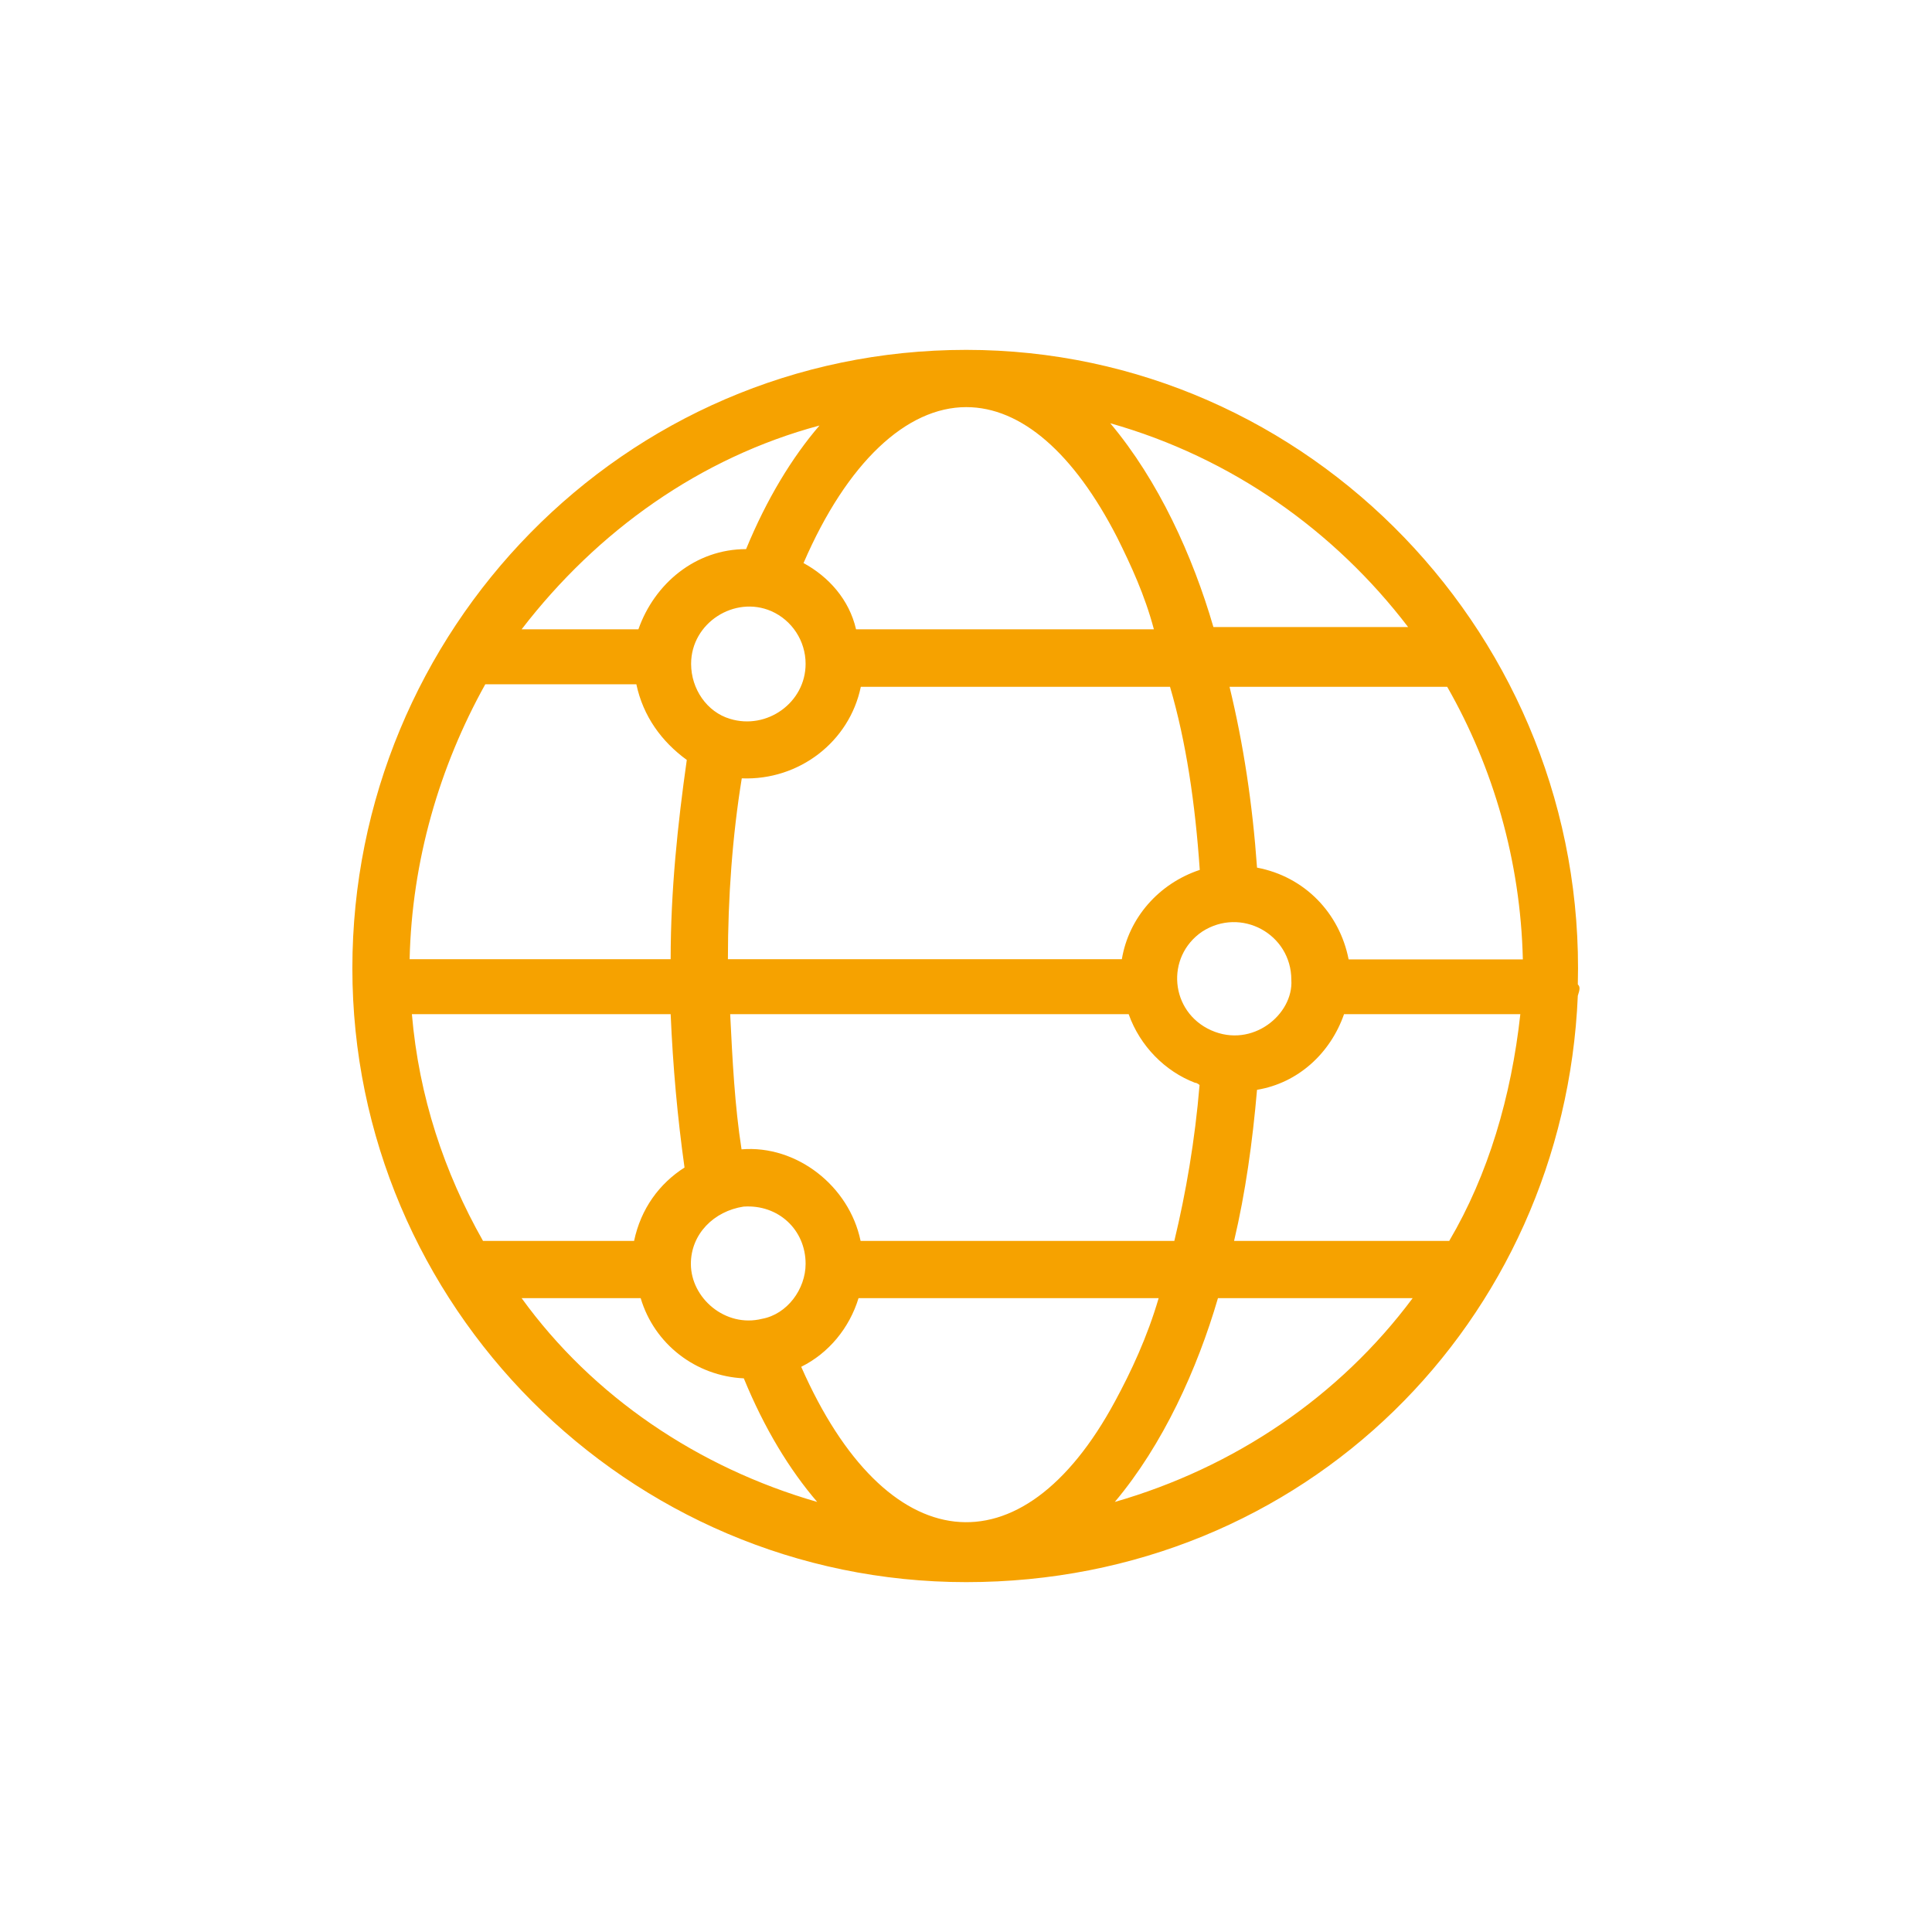 <?xml version="1.0" encoding="UTF-8"?>
<svg id="Warstwa_1" data-name="Warstwa 1" xmlns="http://www.w3.org/2000/svg" viewBox="0 0 85.04 85.04">
  <defs>
    <style>
      .cls-1 {
        fill: #f6a200;
      }
    </style>
  </defs>
  <g id="_378_Globe_travel_world" data-name="378, Globe, travel, world">
    <path class="cls-1" d="M69.45,43.33c.4-15.22-11.8-27.93-26.92-27.93S15.51,27.8,15.51,42.62s12.1,27.02,27.02,27.02,26.31-11.49,26.92-25.81c.1-.3,.1-.4,0-.5Zm-5.65,11.29h-9.48c.5-2.12,.81-4.34,1.01-6.65,1.81-.3,3.23-1.61,3.83-3.33h7.76c-.4,3.63-1.41,7.06-3.13,9.98Zm-28.53,5.54c1.21-.6,2.12-1.71,2.52-3.02h13.21c-.5,1.71-1.21,3.23-1.92,4.54-4.13,7.66-10.08,6.96-13.81-1.51Zm-14.01-5.54c-1.71-3.02-2.82-6.35-3.13-9.98,.2,0-.4,0,11.39,0,.1,2.32,.3,4.54,.61,6.75-1.11,.71-1.92,1.81-2.22,3.23h-6.65Zm.1-24.5h6.65c.3,1.41,1.11,2.52,2.22,3.33-.4,2.82-.71,5.75-.71,8.77-11.7,0-11.19,0-11.49,0,.1-4.33,1.31-8.47,3.33-12.1Zm14.01-5.34c1.92-4.44,4.54-6.86,7.16-6.86,2.42,0,4.74,2.02,6.65,5.75,.6,1.21,1.21,2.52,1.61,4.03h-13.11c-.3-1.31-1.21-2.32-2.32-2.92Zm17.44,13.51c-1.81,.6-3.13,2.12-3.43,3.93h-17.34c0-2.72,.2-5.44,.61-7.96h0c2.52,.1,4.74-1.61,5.24-4.03h13.61c.71,2.42,1.11,5.14,1.31,8.07Zm.5,7.06c-1.81-.81-2.02-3.23-.4-4.34,1.71-1.11,3.93,.1,3.93,2.12,.1,1.51-1.71,3.03-3.53,2.22Zm-19.36-18.45c.91,.4,1.51,1.31,1.51,2.32,0,1.71-1.71,2.92-3.33,2.42-1.01-.3-1.71-1.31-1.71-2.42,0-1.81,1.92-3.02,3.53-2.32Zm-1.21,26.21c1.51-.1,2.72,1.01,2.72,2.52,0,1.11-.81,2.22-1.92,2.42-1.61,.4-3.13-.91-3.13-2.42,0-1.31,1.01-2.32,2.32-2.52Zm5.14,1.51c-.5-2.42-2.82-4.23-5.24-4.03-.3-1.92-.4-3.93-.5-5.95h17.54c.5,1.41,1.61,2.52,2.92,3.02h0c.1,0,.2,.1,.2,.1-.2,2.42-.6,4.74-1.11,6.86h-13.81Zm21.48-12.4c-.4-2.02-1.92-3.63-4.03-4.03-.2-2.82-.6-5.44-1.21-7.96h9.58c2.02,3.53,3.23,7.66,3.33,12h-7.66Zm2.62-14.62h-8.57c-.91-3.13-2.42-6.45-4.54-8.97,5.34,1.51,9.88,4.74,13.11,8.97Zm-25.91-8.87c-1.21,1.41-2.32,3.23-3.23,5.44-2.22,0-4.03,1.51-4.74,3.53h-5.14c3.33-4.33,7.86-7.56,13.11-8.97Zm-13.11,38.41h5.24c.6,2.02,2.42,3.43,4.54,3.53,.91,2.22,2.02,4.03,3.23,5.44-5.24-1.51-9.88-4.64-13.01-8.97Zm26.11,8.97c2.12-2.52,3.63-5.85,4.54-8.97h8.57c-3.23,4.34-7.86,7.46-13.11,8.97Z"/>
  </g>
</svg>